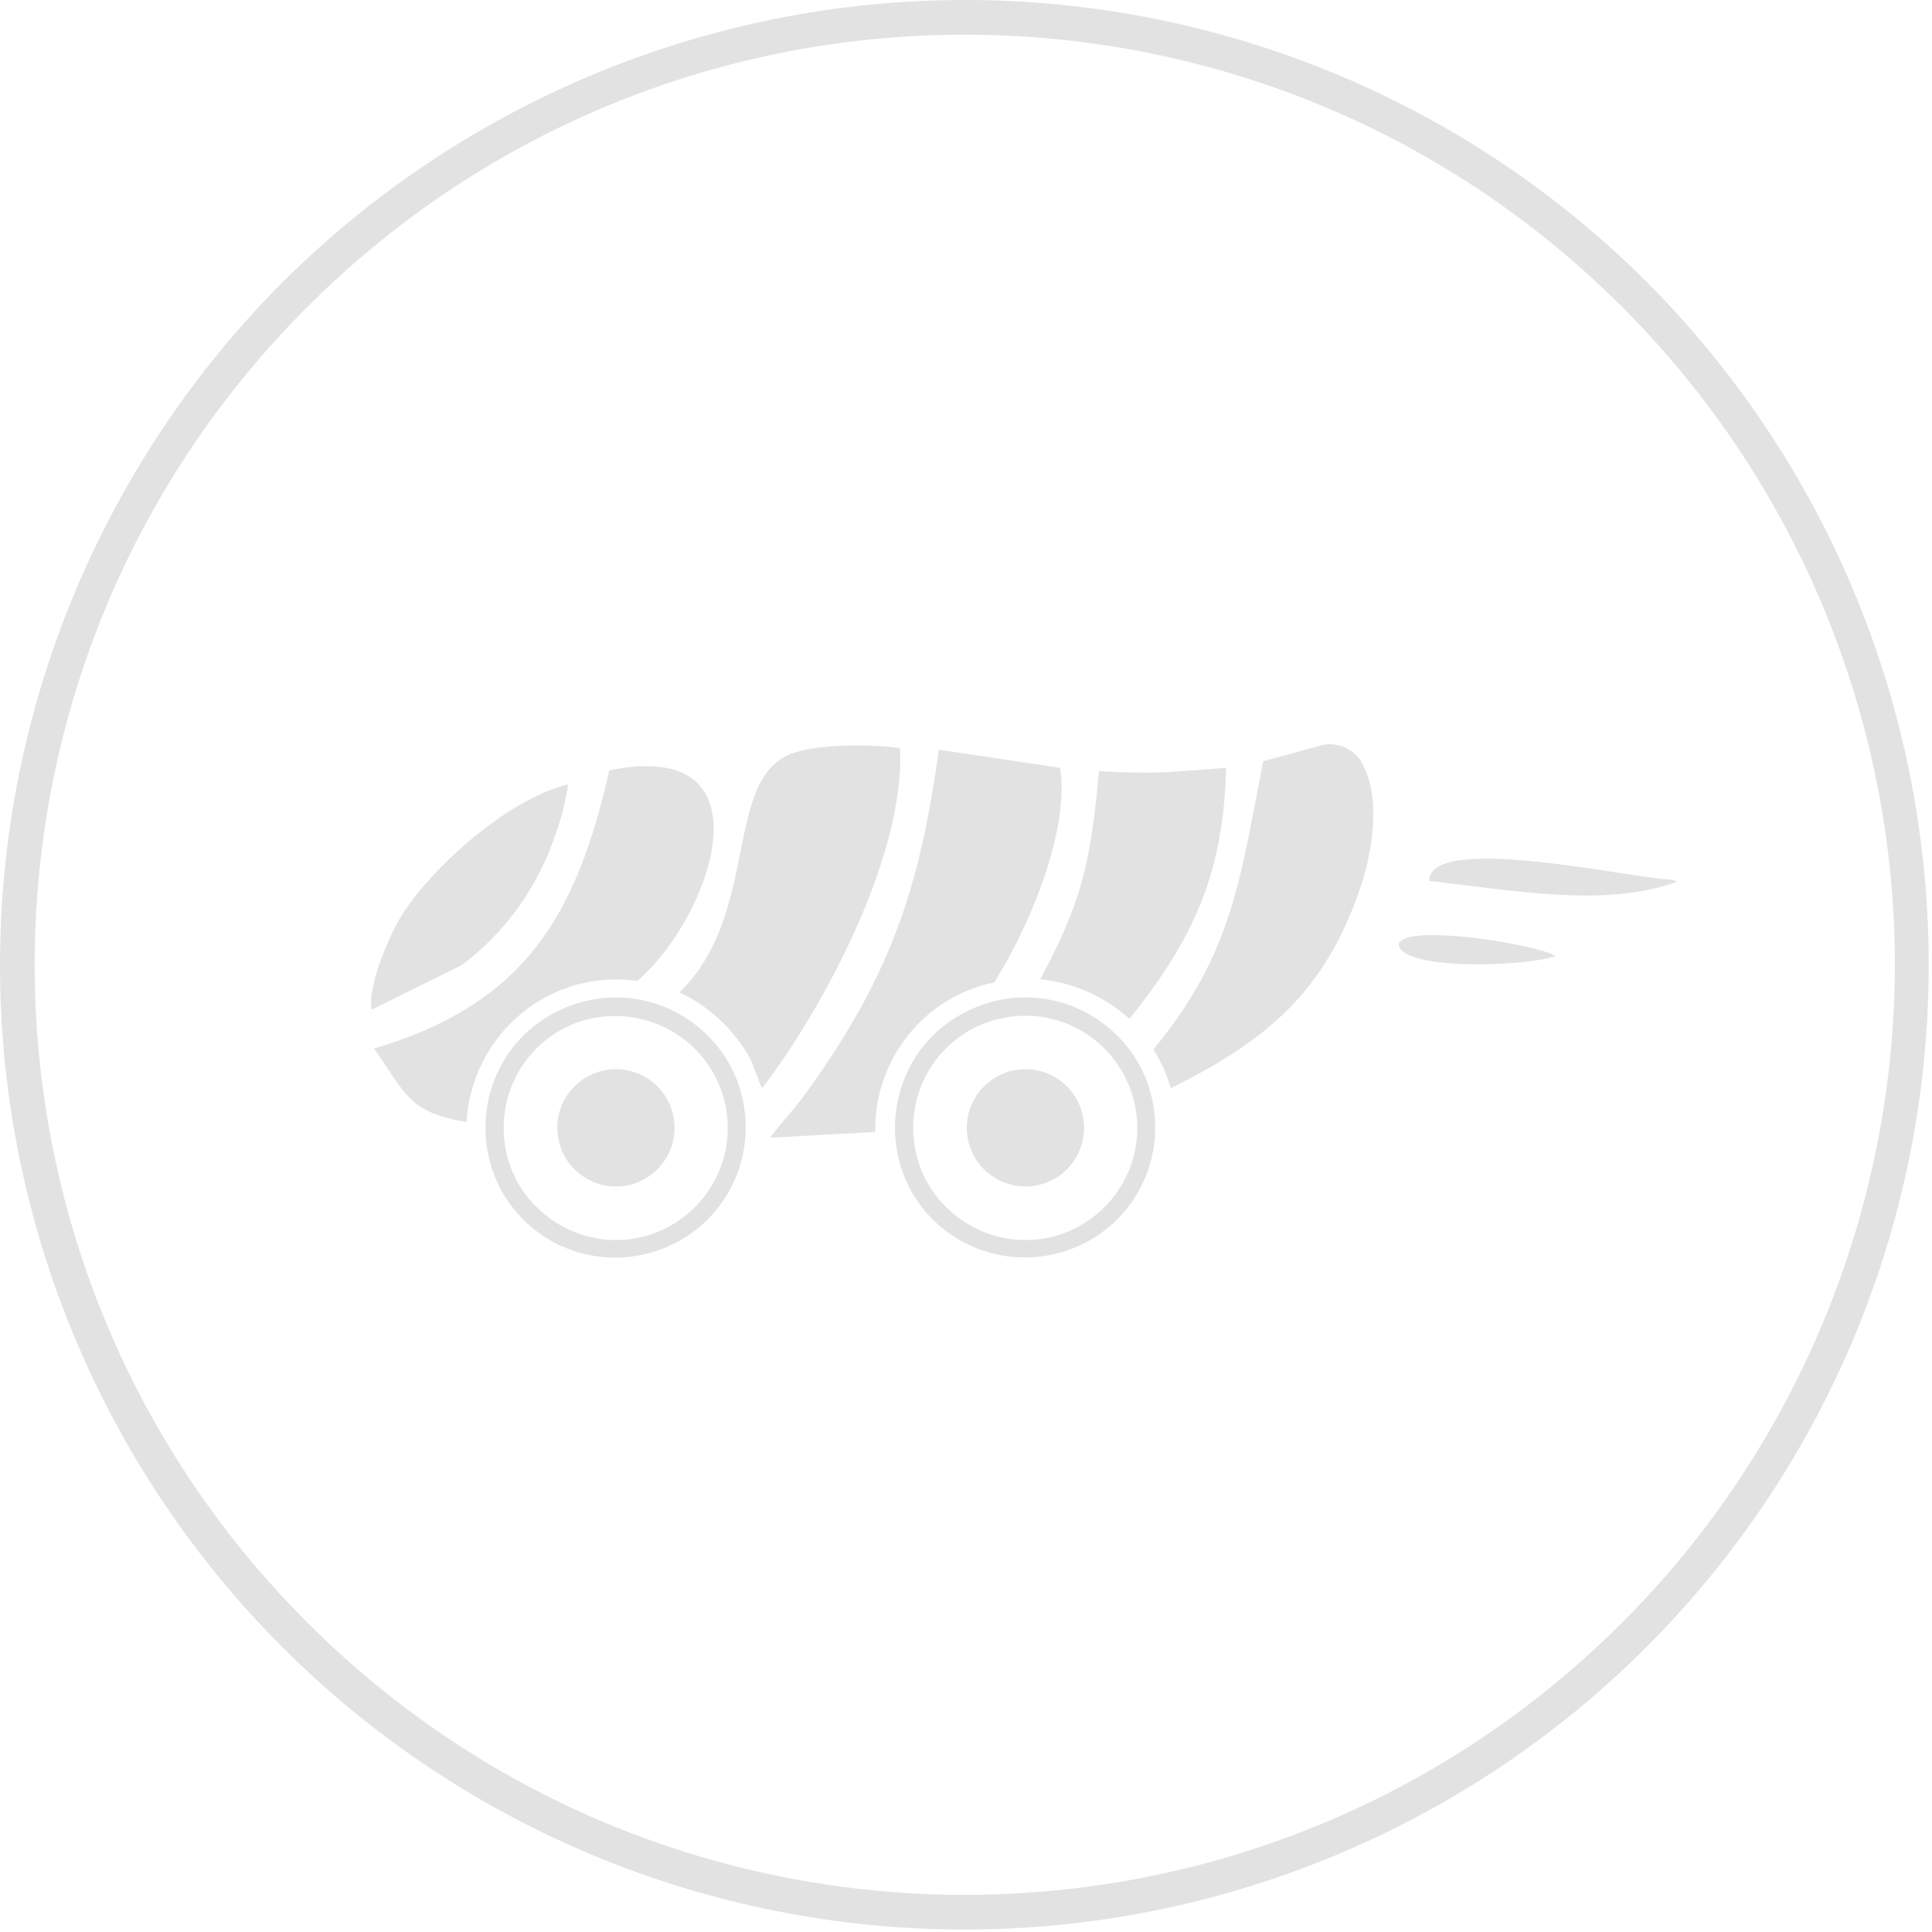 <?xml version="1.0" encoding="utf-8"?>
<!-- Generator: Adobe Illustrator 25.2.1, SVG Export Plug-In . SVG Version: 6.00 Build 0)  -->
<svg version="1.1" id="Layer_1" xmlns="http://www.w3.org/2000/svg" xmlns:xlink="http://www.w3.org/1999/xlink" x="0px" y="0px"
	 width="234px" height="234px" viewBox="0 0 234 234" style="enable-background:new 0 0 234 234;" xml:space="preserve">
<style type="text/css">
	.st0{fill-rule:evenodd;clip-rule:evenodd;fill:#E2E2E2;}
</style>
<desc>Created with Sketch.</desc>
<g id="Page-1">
	<g id="delivery_tab_2">
		<path id="Shape" class="st0" d="M199.5,34.2C177.6,12.3,147.9,0,116.9,0S56.2,12.3,34.2,34.2C12.3,56.2,0,85.9,0,116.9
			s12.3,60.7,34.2,82.6c21.9,21.9,51.6,34.2,82.6,34.2s60.7-12.3,82.6-34.2c21.9-21.9,34.2-51.6,34.2-82.6S221.4,56.2,199.5,34.2
			L199.5,34.2z M196.5,196.5c-44,44-115.3,44-159.3,0c-44-44-44-115.3,0-159.3c44-44,115.3-44,159.3,0c21.1,21.1,33,49.8,33,79.6
			S217.6,175.4,196.5,196.5L196.5,196.5z"/>
		<path id="Shape_1_" class="st0" d="M124.2,120.8c-4.2,0-8.2,1.7-11.2,4.6c-5.3,5.3-6.1,13.7-2,19.9s12.2,8.7,19.2,5.8
			c7-2.9,10.9-10.3,9.4-17.7C138.2,126.2,131.7,120.8,124.2,120.8L124.2,120.8z M114.6,146.2c-2.6-2.5-4-6-4-9.6
			c0-6.5,4.6-12.1,10.9-13.3c6.4-1.3,12.7,2.1,15.2,8.1s0.4,12.9-5,16.5C126.4,151.5,119.2,150.8,114.6,146.2L114.6,146.2z"/>
		<path id="Shape_2_" class="st0" d="M126,118.6c4,0.4,7.8,2.1,10.8,4.8c7.8-9.7,11.4-17.7,11.7-30.4c-6.8,0.5-8.3,0.8-15.4,0.4
			C132.1,104.8,130.9,109.4,126,118.6L126,118.6z"/>
		<path id="Shape_3_" class="st0" d="M153,92.2c-2.8,14.2-3.7,23.3-13.3,34.9c0.9,1.4,1.6,3,2.1,4.7c11.5-5.7,18.7-11.6,23-24.4
			c1.4-4.1,2.4-10.5,0.4-14.5c-0.9-2.2-3.4-3.3-5.6-2.5L153,92.2L153,92.2z"/>
		<path id="Shape_4_" class="st0" d="M202,106.5c-4.2-0.1-28.9-5.7-28.9,0.2c10,1.1,21.3,3.3,30,0.1
			C203,106.8,203.2,106.6,202,106.5L202,106.5z"/>
		<path id="Shape_5_" class="st0" d="M188.4,115.8c-2.1-1.4-18-4-19-1.5C169.5,117.6,184.7,117.1,188.4,115.8L188.4,115.8z"/>
		<circle id="Oval" class="st0" cx="124.2" cy="136.6" r="7.1"/>
		<path id="Shape_6_" class="st0" d="M68.8,95c-7.1,1.7-16.4,9.9-20.1,15.8c-1.3,2-4.2,8.4-3.7,11.5l10.9-5.4
			c5.4-4,9.3-9.6,11.4-15.9C68,99.1,68.5,97.1,68.8,95L68.8,95z"/>
		<path id="Shape_7_" class="st0" d="M73.8,93.3c-4,17.7-10.3,28.3-28.5,33.7c3.9,5.5,4.1,7.7,11.2,8.9c0.3-5.1,2.7-9.9,6.6-13.1
			c3.9-3.3,9.1-4.7,14.1-4C86.1,111.2,93.9,89.2,73.8,93.3L73.8,93.3z"/>
		<path id="Shape_8_" class="st0" d="M82.3,120.2c3.6,1.7,6.5,4.4,8.5,7.9c0.4,0.8,1.3,3.4,1.5,3.7c7.7-10,17.4-28.6,16.7-41.2
			c-3.8-0.5-9.9-0.5-13.2,0.7C87.6,94.5,92.1,110.6,82.3,120.2L82.3,120.2z"/>
		<path id="Shape_9_" class="st0" d="M74.6,120.8c-4.2,0-8.2,1.7-11.2,4.6c-5.3,5.3-6.1,13.7-2,19.9c4.2,6.3,12.2,8.7,19.2,5.8
			s10.9-10.3,9.4-17.7C88.6,126.2,82.1,120.8,74.6,120.8L74.6,120.8z M65,146.2c-2.6-2.5-4-6-4-9.6c0-6.5,4.6-12.1,10.9-13.3
			s12.7,2.1,15.2,8.1s0.4,12.9-5,16.5C76.8,151.5,69.6,150.8,65,146.2L65,146.2z"/>
		<path id="Shape_10_" class="st0" d="M113.7,90.8c-2.3,17.1-6.1,28-16.6,42.3c-1,1.3-3.4,4-3.8,4.7l12.7-0.7c0-0.1,0-0.2,0-0.3
			c0-8.6,6-16.1,14.4-17.8c4.2-6.6,9.2-18.4,8-26L113.7,90.8L113.7,90.8z"/>
		<circle id="Oval_1_" class="st0" cx="74.6" cy="136.6" r="7.1"/>
	</g>
</g>
</svg>
